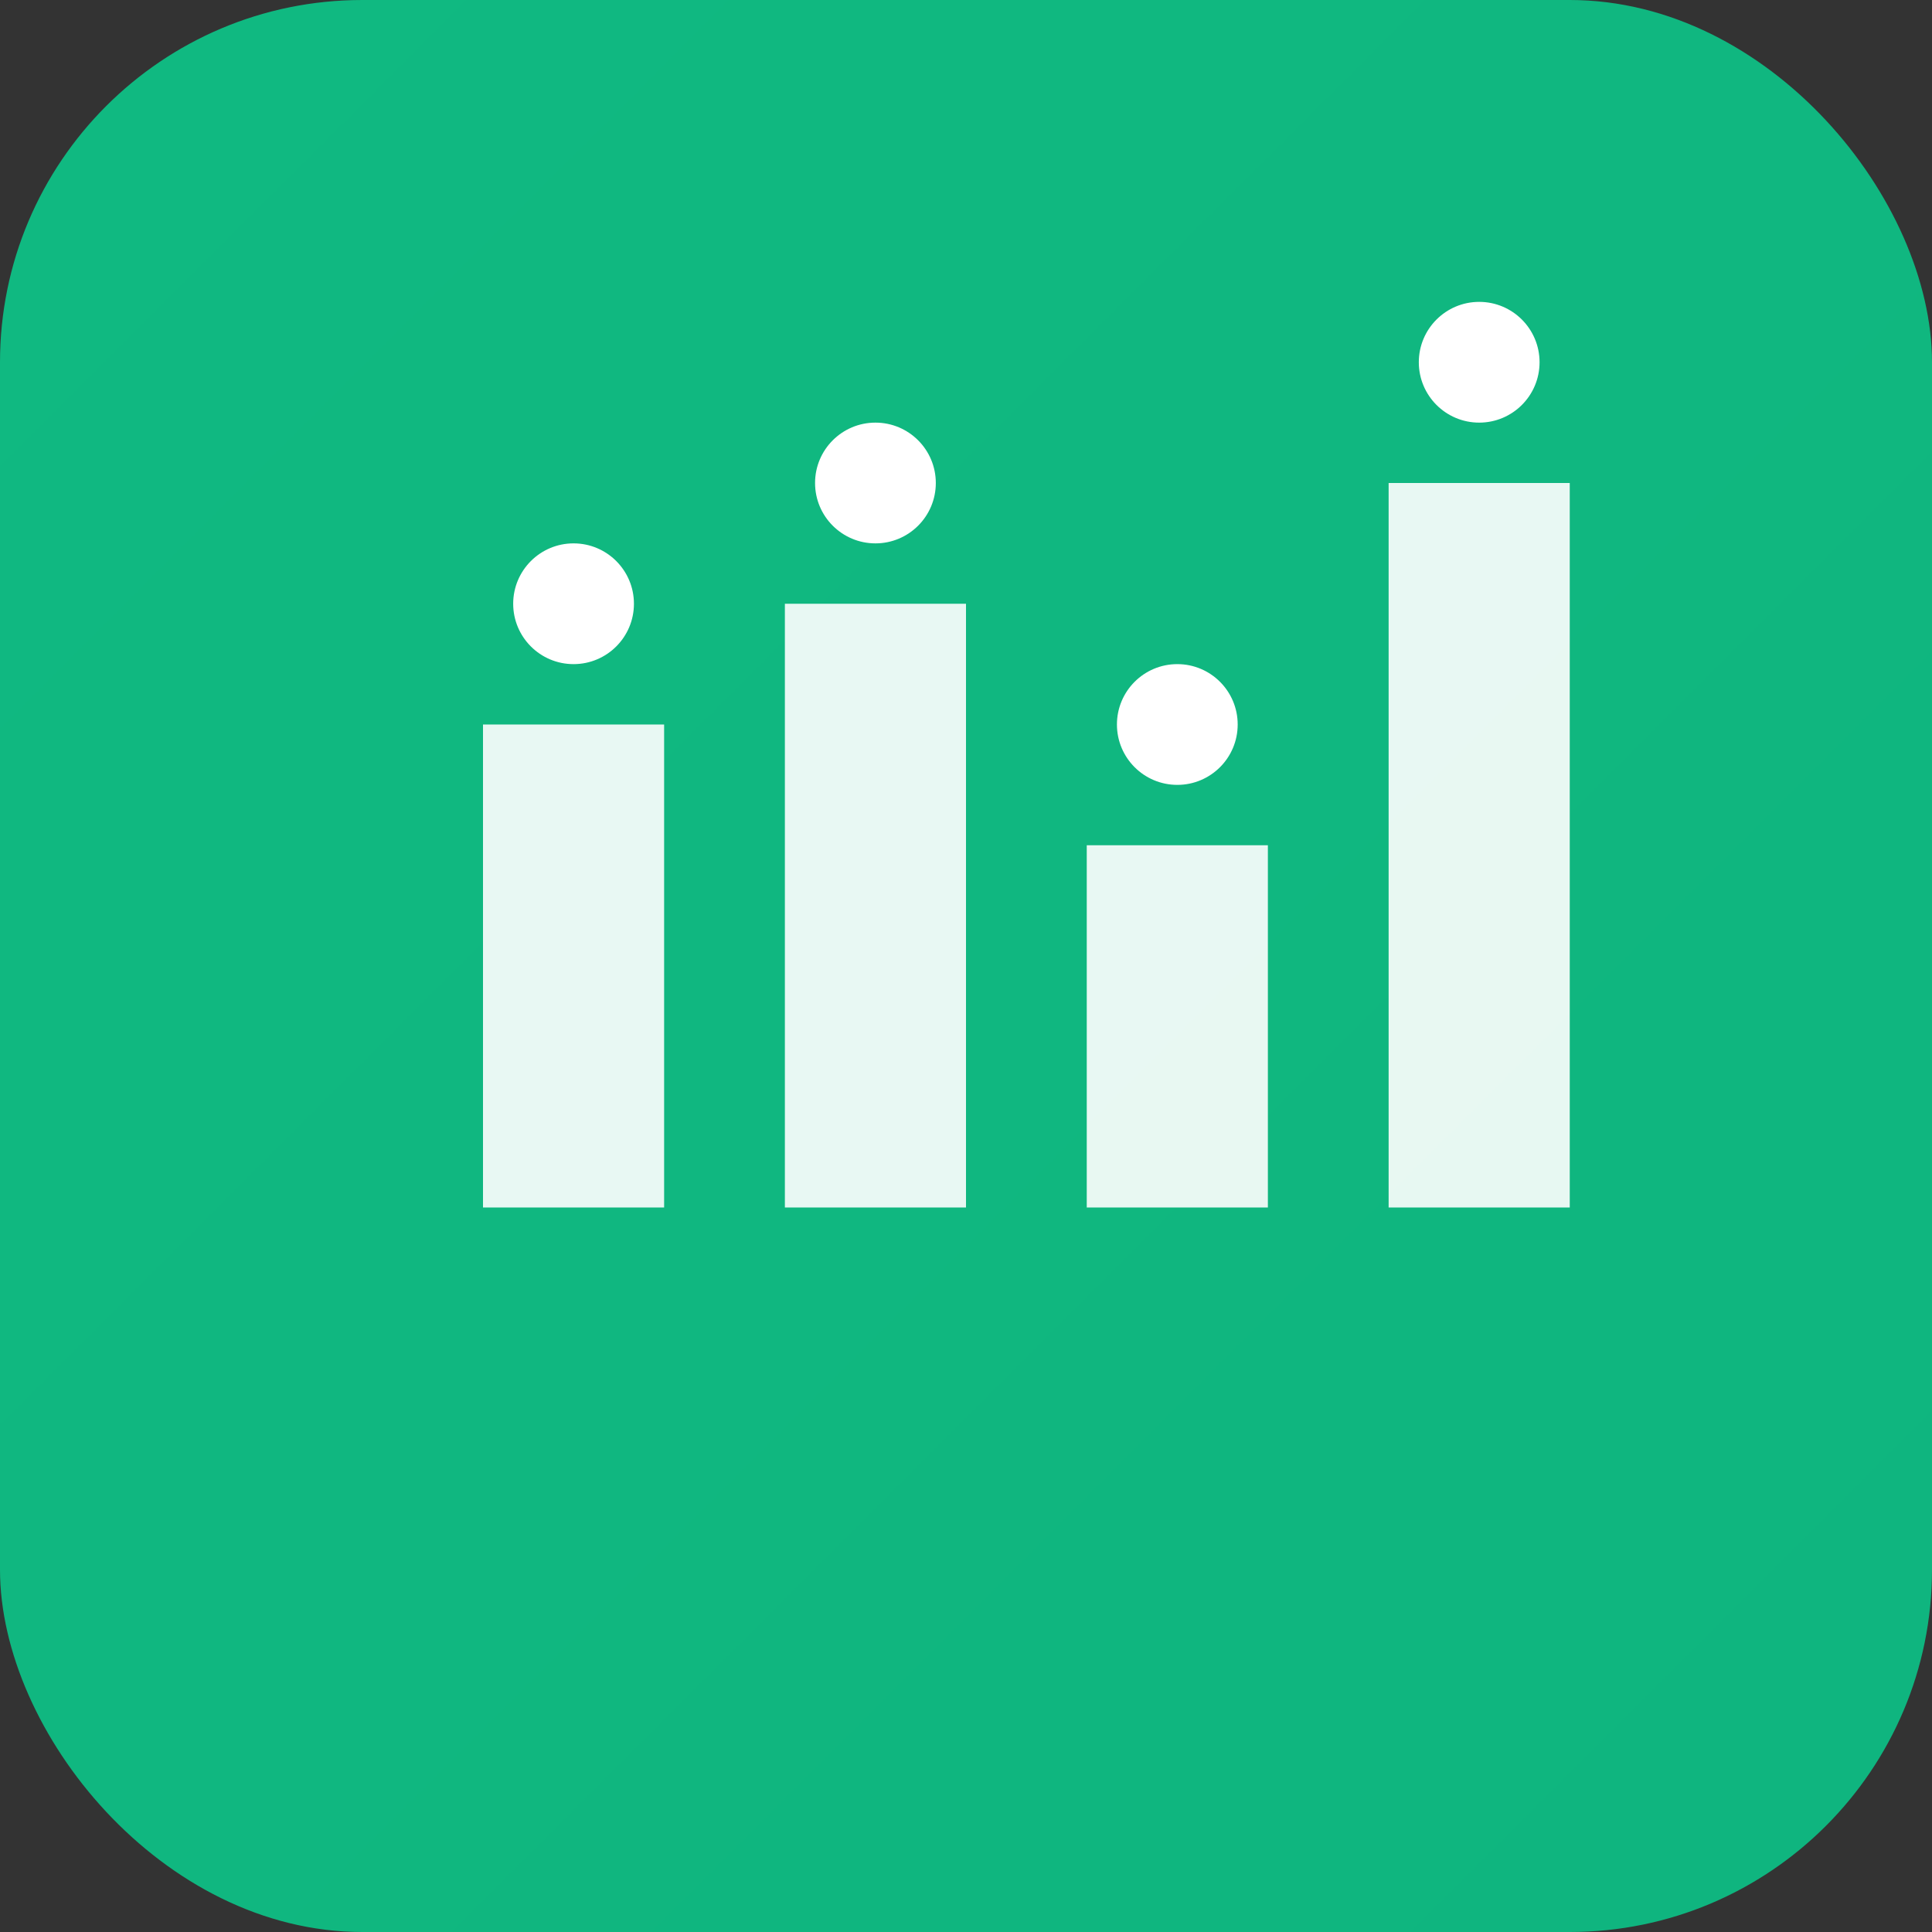 <svg xmlns="http://www.w3.org/2000/svg" viewBox="0 0 32 32" fill="none">
  <rect x="0" y="0" width="32" height="32" fill="#333333" stroke="none"/>
  <rect width="32" height="32" rx="6" fill="url(#gradient)"/>
  <path d="M8 12h3v8H8zm5-2h3v10h-3zm5 4h3v6h-3zm5-6h3v12h-3z" fill="white" opacity="0.9"/>
  <circle cx="9.5" cy="10" r="1" fill="white"/>
  <circle cx="14.5" cy="8" r="1" fill="white"/>
  <circle cx="19.5" cy="12" r="1" fill="white"/>
  <circle cx="24.5" cy="6" r="1" fill="white"/>
  <defs>
    <linearGradient id="gradient" x1="0" y1="0" x2="32" y2="32">
      <stop stop-color="#10b981"/>
      <stop offset="0.5" stop-color="#047857"/>
      <stop offset="1" stop-color="#065f46"/>
    </linearGradient>
  </defs>
</svg>